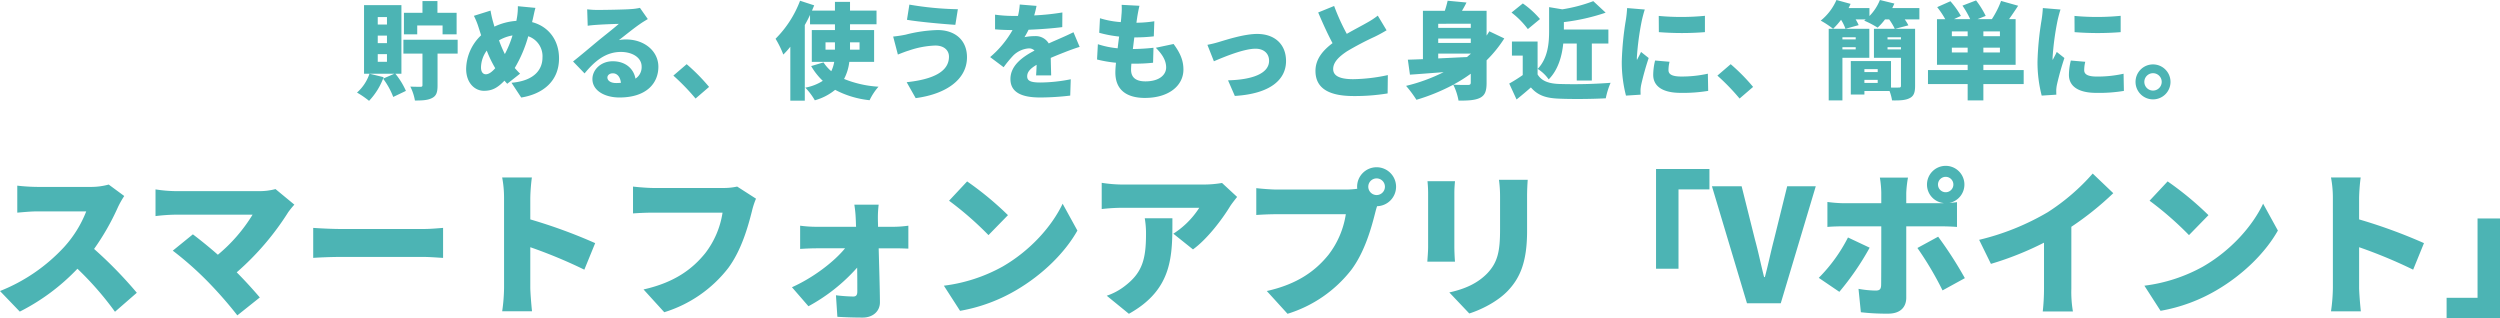 <svg xmlns="http://www.w3.org/2000/svg" width="763.968" height="97.24" viewBox="0 0 763.968 97.24">
  <g id="見出し" transform="translate(-244.264 -6406.32)">
    <path id="パス_1484" data-name="パス 1484" d="M42.232,23.216l-4.752-3.5a20.308,20.308,0,0,1-5.76.72H15.688a56.977,56.977,0,0,1-6.144-.384V28.3c1.344-.1,3.984-.384,6.144-.384H30.616A35.2,35.2,0,0,1,23.9,38.768,53.524,53.524,0,0,1,4.264,52.256l6.048,6.288a64.316,64.316,0,0,0,17.616-13.1A95.3,95.3,0,0,1,39.4,58.592l6.672-5.808A127.881,127.881,0,0,0,33.016,39.392,74.4,74.4,0,0,0,40.264,26.72,26.894,26.894,0,0,1,42.232,23.216Zm51.984,2.64L88.456,21.1a18.856,18.856,0,0,1-5.28.624H57.688a42.823,42.823,0,0,1-5.9-.528v8.16a54.9,54.9,0,0,1,5.9-.432h23.76A49.133,49.133,0,0,1,70.84,41.168c-2.832-2.5-5.616-4.7-7.632-6.24L57.064,39.92a100.457,100.457,0,0,1,10.32,9.072,125.2,125.2,0,0,1,9.408,10.7l6.864-5.472c-1.872-2.208-4.464-5.088-7.056-7.68A83.055,83.055,0,0,0,92.344,28.16,26.6,26.6,0,0,1,94.216,25.856Zm5.76,7.1v9.168c1.968-.144,5.568-.288,8.3-.288h25.488c1.968,0,4.656.24,5.9.288V32.96c-1.392.1-3.744.336-5.9.336H108.28C105.928,33.3,101.9,33.1,99.976,32.96ZM158.3,51.2a53.884,53.884,0,0,1-.576,7.248h9.12c-.24-2.16-.528-5.952-.528-7.248V38.864a149.7,149.7,0,0,1,16.512,6.864l3.312-8.112a158.7,158.7,0,0,0-19.824-7.248V23.792a57.067,57.067,0,0,1,.48-6.24H157.72a33.532,33.532,0,0,1,.576,6.24Zm76.992-27.168-5.76-3.7a19.239,19.239,0,0,1-4.416.432H203.944c-1.584,0-4.752-.24-6.24-.432v8.208c1.248-.1,3.888-.24,6.24-.24h21.12a26.965,26.965,0,0,1-5.28,12.384c-3.792,4.7-9.216,8.928-18.864,11.088l6.336,6.96a39.362,39.362,0,0,0,19.536-13.488c4.128-5.568,6.1-12.864,7.248-17.376A23.847,23.847,0,0,1,235.288,24.032Zm37.488,1.824h-7.44a37.071,37.071,0,0,1,.432,4.416c.048.768.048,1.536.1,2.352H253.576a37.668,37.668,0,0,1-4.8-.336v7.1c1.488-.1,3.552-.192,4.992-.192H262.5c-3.36,4.128-9.7,8.976-16.224,11.9l5.04,5.808A54.65,54.65,0,0,0,266.2,45.1c.048,2.784.048,5.328.048,7.3,0,1.056-.336,1.536-1.248,1.536a50.274,50.274,0,0,1-5.28-.384l.432,6.576c2.3.144,5.184.24,7.728.24,3.216,0,5.328-2.016,5.28-4.752-.048-5.088-.24-10.944-.384-16.416h5.088c1.1,0,2.688.048,3.984.1V32.288a34.426,34.426,0,0,1-4.32.336h-4.944c0-.816-.048-1.584-.048-2.352A32.692,32.692,0,0,1,272.776,25.856Zm27.024-7.1-5.52,5.9a100.046,100.046,0,0,1,12.048,10.512l5.952-6.1A96.848,96.848,0,0,0,299.8,18.752Zm-7.1,31.872,4.944,7.68a51.222,51.222,0,0,0,17.184-6.336c8.016-4.7,14.832-11.376,18.672-18.192l-4.512-8.208c-3.216,6.768-9.7,14.208-18.336,19.2A49.4,49.4,0,0,1,292.7,50.624ZM382.312,23.5,377.7,19.232a33.152,33.152,0,0,1-5.76.48H347.032a41.737,41.737,0,0,1-6.1-.528V27.2a57.642,57.642,0,0,1,6.1-.384h23.712a26.083,26.083,0,0,1-7.92,7.92l6,4.8c4.32-3.12,8.88-9.12,11.328-13.152C380.632,25.616,381.736,24.224,382.312,23.5Zm-19.776,6.528h-8.448a27.337,27.337,0,0,1,.384,4.8c0,7.824-1.2,11.9-6.528,15.936a18.642,18.642,0,0,1-5.472,2.928l6.768,5.52C362.776,51.68,362.536,41.312,362.536,30.032Zm59.856-9.648a2.544,2.544,0,1,1,2.544,2.544A2.561,2.561,0,0,1,422.392,20.384Zm-3.408,0a2.537,2.537,0,0,0,.048.624,25.018,25.018,0,0,1-3.456.24H394.408c-1.584,0-4.752-.24-6.24-.432v8.208c1.248-.1,3.888-.24,6.24-.24h21.12a26.964,26.964,0,0,1-5.28,12.384c-3.792,4.7-9.216,8.928-18.864,11.088l6.336,6.96a39.362,39.362,0,0,0,19.536-13.488c4.128-5.568,6.1-12.864,7.248-17.376.144-.576.336-1.3.576-2.016a5.953,5.953,0,1,0-6.1-5.952Zm52.128-2.112h-8.784a37.971,37.971,0,0,1,.336,5.184v9.936c0,6.624-.672,10.032-3.888,13.44-2.88,2.976-6.624,4.752-11.616,5.856l6.1,6.432c3.5-1.1,8.544-3.552,11.76-6.912,3.648-3.84,5.9-8.64,5.9-18.288V23.456C470.92,21.344,471.016,19.712,471.112,18.272Zm-22.224.432h-8.4a37.081,37.081,0,0,1,.192,3.792V38.768c0,1.488-.192,3.552-.24,4.512h8.448c-.1-1.248-.192-3.264-.192-4.464V22.5C448.7,20.768,448.792,19.9,448.888,18.7Zm77.76-3.744h-16.32V45.44h6.864V21.2h9.456ZM538.12,56h10.32l10.7-35.76h-8.736l-4.032,16.32c-1.008,3.84-1.728,7.488-2.784,11.424h-.24c-1.008-3.936-1.728-7.584-2.784-11.424l-4.08-16.32h-9.072Zm58.368-36.288a2.352,2.352,0,1,1,2.352,2.352A2.356,2.356,0,0,1,596.488,19.712Zm-3.36,0a5.655,5.655,0,0,0,5.184,5.664,10.44,10.44,0,0,1-1.2.048h-10.32V22.256a34.011,34.011,0,0,1,.528-4.656h-8.592a30.749,30.749,0,0,1,.432,4.608v3.216H567.64a42.855,42.855,0,0,1-4.944-.384v7.632c1.392-.144,3.5-.192,4.944-.192h11.52c0,2.16,0,16.656-.048,18-.048,1.248-.48,1.632-1.68,1.632a30.759,30.759,0,0,1-5.232-.528l.72,7.152a67.534,67.534,0,0,0,8.352.432c3.7,0,5.52-1.968,5.52-4.9V32.48H597.16c1.392,0,3.5.048,5.136.192V25.088c-.624.1-1.488.192-2.352.24a5.717,5.717,0,1,0-6.816-5.616Zm-17.52,19.3-6.624-3.12a48.871,48.871,0,0,1-8.928,12.336l6.288,4.272A83.588,83.588,0,0,0,575.608,39.008Zm20.928-3.36L590.2,39.1a100.532,100.532,0,0,1,7.68,12.96L604.7,48.32A118.9,118.9,0,0,0,596.536,35.648Zm12.528.96,3.6,7.344a95.312,95.312,0,0,0,16.224-6.48V51.536a64.8,64.8,0,0,1-.384,6.96h9.216a35.849,35.849,0,0,1-.48-6.96V32.624a92.376,92.376,0,0,0,12.816-10.272l-6.288-6A64.555,64.555,0,0,1,630.04,28.16,76.077,76.077,0,0,1,609.064,36.608Zm57.6-17.856-5.52,5.9a100.045,100.045,0,0,1,12.048,10.512l5.952-6.1A96.852,96.852,0,0,0,666.664,18.752Zm-7.1,31.872L664.5,58.3a51.222,51.222,0,0,0,17.184-6.336c8.016-4.7,14.832-11.376,18.672-18.192l-4.512-8.208c-3.216,6.768-9.7,14.208-18.336,19.2A49.4,49.4,0,0,1,659.56,50.624Zm57.6.576a53.886,53.886,0,0,1-.576,7.248h9.12c-.24-2.16-.528-5.952-.528-7.248V38.864a149.7,149.7,0,0,1,16.512,6.864L745,37.616a158.7,158.7,0,0,0-19.824-7.248V23.792a57.078,57.078,0,0,1,.48-6.24h-9.072a33.535,33.535,0,0,1,.576,6.24Zm34.752,9.36h16.32V30.08h-6.864V54.32h-9.456Z" transform="translate(240 6443)" fill="#4cb4b4"/>
    <path id="パス_1483" data-name="パス 1483" d="M181.264,17.1h7.744v2.72H193.3V13.224H187.44V9.64h-4.576v3.584H177.2v6.592h4.064ZM166.672,31.848a13.3,13.3,0,0,1-3.808,5.76,27.658,27.658,0,0,1,3.68,2.528,20.541,20.541,0,0,0,4.448-7.232Zm5.344-15.04H169.2V14.536h2.816Zm0,5.7H169.2V20.2h2.816Zm0,5.7H169.2V25.864h2.816Zm4.416,3.648V10.888H165.008v20.96h9.28l-3.456,1.5a23.028,23.028,0,0,1,3.1,5.6l3.872-1.856a22.652,22.652,0,0,0-3.232-5.248Zm17.184-10.4H177.04V25.7h5.824v9.632c0,.384-.16.512-.576.512-.448,0-1.952,0-3.136-.064a15.12,15.12,0,0,1,1.408,4.256c2.176,0,3.872-.064,5.184-.736,1.376-.672,1.728-1.792,1.728-3.84V25.7h6.144Zm23.776-9.728-5.376-.512a19.286,19.286,0,0,1-.256,3.392c-.064.352-.128.7-.192,1.088a18.709,18.709,0,0,0-6.72,1.76c-.16-.576-.32-1.152-.48-1.7a32.3,32.3,0,0,1-.7-3.2l-5.088,1.6a22.375,22.375,0,0,1,1.44,3.552l.768,2.4a14.457,14.457,0,0,0-4.576,10.24c0,4.352,2.656,6.72,5.44,6.72,2.368,0,4.032-.768,6.272-3.1.256.32.544.608.832.96l3.936-3.1c-.544-.512-1.088-1.12-1.632-1.728a39.69,39.69,0,0,0,4.128-9.7,6.437,6.437,0,0,1,4.352,6.5c0,3.456-2.24,7.1-9.472,7.712l2.976,4.512c6.56-1.056,11.552-4.96,11.552-11.968,0-5.664-3.3-9.792-8.224-11.072a5.571,5.571,0,0,1,.16-.7C216.752,14.472,217.1,12.648,217.392,11.72Zm-16.64,18.208a8.934,8.934,0,0,1,1.76-5.152,35.137,35.137,0,0,0,2.592,5.376c-1.024,1.152-1.952,1.856-2.88,1.856C201.264,32.008,200.752,31.176,200.752,29.928Zm5.5-8.288a12.4,12.4,0,0,1,4.128-1.5,32.769,32.769,0,0,1-2.336,5.7A35.814,35.814,0,0,1,206.256,21.64ZM239.376,33c0-.64.608-1.28,1.664-1.28,1.344,0,2.3,1.152,2.464,2.912-.448.032-.928.064-1.44.064C240.432,34.7,239.376,33.992,239.376,33ZM233.2,12.168l.16,5.024c.768-.128,1.92-.224,2.88-.288,1.728-.128,5.024-.256,6.624-.288-1.536,1.376-4.512,3.68-6.3,5.152-1.888,1.568-5.632,4.736-7.68,6.336l3.52,3.648c3.072-3.744,6.432-6.56,11.1-6.56,3.52,0,6.336,1.728,6.336,4.48a4.179,4.179,0,0,1-1.888,3.68c-.544-3.04-3.04-5.312-6.944-5.312-3.648,0-6.208,2.624-6.208,5.44,0,3.52,3.744,5.632,8.256,5.632,8.288,0,11.9-4.384,11.9-9.376,0-4.832-4.32-8.352-9.824-8.352a10.966,10.966,0,0,0-2.24.192c1.76-1.344,4.576-3.648,6.368-4.864.8-.576,1.632-1.056,2.464-1.568l-2.4-3.424a16.884,16.884,0,0,1-2.848.384c-1.888.16-8.288.256-10.016.256A27.111,27.111,0,0,1,233.2,12.168Zm33.12,27.264,4.128-3.552a57.88,57.88,0,0,0-6.848-6.944l-4.064,3.488A66.885,66.885,0,0,1,266.32,39.432Zm39.712-17.184h2.88v2.24h-2.88Zm10.4,0v2.24H313.52v-2.24Zm4.448,5.984V18.5h-7.36v-1.76h8.1V12.552h-8.1V9.9h-4.608v2.656H301.9c.224-.544.448-1.056.672-1.6l-4.32-1.408a32.807,32.807,0,0,1-7.488,11.616,29.223,29.223,0,0,1,2.368,4.832,22.754,22.754,0,0,0,2.144-2.4v16.48H299.7v-23.1c.576-1.024,1.12-2.048,1.6-3.1v2.88h7.616V18.5H301.84v9.728h6.848a10.566,10.566,0,0,1-.9,2.848,12.534,12.534,0,0,1-2.368-2.688l-3.776,1.12a19.949,19.949,0,0,0,3.552,4.512,14.658,14.658,0,0,1-5.344,2.08,19.784,19.784,0,0,1,2.912,3.872,16.865,16.865,0,0,0,6.208-3.2A28.946,28.946,0,0,0,319.5,39.944a17.739,17.739,0,0,1,2.72-4.128A33.224,33.224,0,0,1,311.7,33.448a14.82,14.82,0,0,0,1.6-5.216Zm22.88-1.6c0,4.608-4.9,6.944-12.928,7.808l2.752,4.864c9.248-1.216,15.68-5.664,15.68-12.48,0-5.248-3.648-8.32-8.992-8.32a43.536,43.536,0,0,0-9.76,1.408,35.106,35.106,0,0,1-3.808.576l1.44,5.5c.992-.384,2.432-.96,3.328-1.216a27.527,27.527,0,0,1,8.1-1.536C342.416,23.24,343.76,24.84,343.76,26.632Zm-12.1-15.9-.736,4.64c3.712.64,10.944,1.28,14.784,1.536l.768-4.768A96.475,96.475,0,0,1,331.664,10.728Zm38.848.384-5.12-.416a20.137,20.137,0,0,1-.544,3.488H363.6a42.126,42.126,0,0,1-5.76-.384v4.48c1.7.16,4.032.224,5.344.224a30.319,30.319,0,0,1-6.848,8.256l4.128,3.1a35.308,35.308,0,0,1,2.976-3.616,7.556,7.556,0,0,1,4.7-2.144,2.355,2.355,0,0,1,1.76.672c-3.552,1.856-7.36,4.512-7.36,8.7,0,4.256,3.776,5.632,9.024,5.632a78.163,78.163,0,0,0,9.248-.576l.16-4.992a48.2,48.2,0,0,1-9.312.992c-3.008,0-4-.544-4-1.888,0-1.28.864-2.336,2.88-3.52-.032,1.216-.1,2.4-.16,3.232h4.608c-.032-1.44-.1-3.584-.128-5.344,1.7-.736,3.264-1.344,4.48-1.824s3.232-1.216,4.352-1.536l-1.888-4.48c-1.376.672-2.688,1.28-4.1,1.888-1.12.512-2.176.928-3.456,1.536A4.628,4.628,0,0,0,370,20.36a15.585,15.585,0,0,0-3.168.32,24.191,24.191,0,0,0,1.248-2.272c3.392-.128,7.328-.416,10.3-.8l.032-4.48a73.882,73.882,0,0,1-8.608.9C370.16,12.808,370.384,11.816,370.512,11.112Zm31.456-.032-5.44-.288a18.414,18.414,0,0,1-.064,3.168c-.032.608-.1,1.344-.192,2.112a27.852,27.852,0,0,1-6.368-1.184l-.224,4.448a36.647,36.647,0,0,0,6.08,1.152c-.16,1.184-.32,2.4-.448,3.584a27.5,27.5,0,0,1-6.048-1.248l-.256,4.672a38.548,38.548,0,0,0,5.792.992c-.128,1.216-.192,2.272-.192,2.976,0,5.44,3.584,7.776,9.024,7.776,7.392,0,11.776-3.808,11.776-8.672,0-2.72-.928-4.992-3.008-7.808l-5.44,1.152c1.952,1.952,3.168,3.84,3.168,6.016,0,2.24-2.08,4.256-6.336,4.256-2.848,0-4.384-1.152-4.384-3.552,0-.48.032-1.12.1-1.856h1.312a52.664,52.664,0,0,0,5.312-.288l.128-4.576a61.574,61.574,0,0,1-6.272.384h-.032c.16-1.184.288-2.4.448-3.552a50.014,50.014,0,0,0,5.952-.32l.16-4.608a37.5,37.5,0,0,1-5.472.448c.128-.9.224-1.568.288-1.984C401.488,13.384,401.648,12.424,401.968,11.08Zm20.768,11.936,1.984,5.024c3.136-1.344,9.152-3.84,12.736-3.84,2.528,0,4.128,1.472,4.128,3.68,0,3.872-5.024,5.792-12.544,5.984l2.08,4.768c11.008-.672,15.648-5.088,15.648-10.656,0-5.12-3.456-8.288-8.832-8.288-3.936,0-9.44,1.792-11.584,2.432A35.088,35.088,0,0,1,422.736,23.016Zm38.72-11.872-4.864,1.984c1.408,3.328,2.912,6.624,4.384,9.376-2.944,2.208-5.216,4.864-5.216,8.48,0,5.92,5.088,7.68,11.68,7.68a61.5,61.5,0,0,0,10.368-.8l.064-5.6a52.91,52.91,0,0,1-10.56,1.248c-4.1,0-6.144-.992-6.144-3.1s1.792-3.808,4.256-5.44a90.718,90.718,0,0,1,8.48-4.448c1.312-.64,2.464-1.28,3.584-1.952l-2.688-4.48a24.042,24.042,0,0,1-3.328,2.176c-1.376.8-3.808,2.048-6.144,3.392A65.332,65.332,0,0,1,461.456,11.144Zm41.76,23.392c0,.544-.224.736-.832.736-.64,0-2.816.032-4.48-.1a44.946,44.946,0,0,0,5.312-3.328ZM493.264,25.7h9.952v.064c-.384.32-.768.64-1.152.992-2.976.128-5.984.288-8.8.416Zm9.952-9.12v1.248h-9.952V16.584Zm0,5.856h-9.952V21.1h9.952Zm5.664-3.552c-.256.448-.544.9-.832,1.312V12.616h-7.52c.48-.8.96-1.664,1.376-2.528l-5.76-.544a28.409,28.409,0,0,1-.864,3.072h-6.688V27.4c-1.7.064-3.264.128-4.608.16l.64,4.576c2.944-.192,6.528-.48,10.3-.768A53.136,53.136,0,0,1,483.44,35.56a35.765,35.765,0,0,1,3.168,4.256,60.267,60.267,0,0,0,11.264-4.608,18.074,18.074,0,0,1,1.6,4.864c2.976,0,5.056-.1,6.592-.864,1.536-.8,1.984-2.112,1.984-4.608V27.752a37.772,37.772,0,0,0,5.408-6.688Zm26.72,3.744v11.3h4.608v-11.3h5.056V18.344h-13.6V16.072a62.415,62.415,0,0,0,12.768-2.88l-3.776-3.52a47.345,47.345,0,0,1-9.472,2.5l-4.032-.672V18.76c0,3.616-.32,8.288-3.488,11.616a11.876,11.876,0,0,1,3.36,3.2c2.944-2.944,4.064-7.232,4.448-10.944Zm-11.232-7.488a27.381,27.381,0,0,0-5.248-4.768l-3.456,2.784a25.516,25.516,0,0,1,4.992,5.056Zm-.736,6.88h-7.84v4.288h3.3v5.952a45.868,45.868,0,0,1-4.128,2.592l2.24,4.864c1.728-1.376,3.072-2.528,4.384-3.68,2.112,2.464,4.64,3.264,8.448,3.424,4,.192,10.368.128,14.432-.1a23.409,23.409,0,0,1,1.472-4.736,148.7,148.7,0,0,1-15.808.352c-3.136-.128-5.312-.928-6.5-2.912Zm37.024-7.84.032,4.96a89.921,89.921,0,0,0,14.08,0V14.152A74.067,74.067,0,0,1,560.656,14.184Zm3.3,14.016-4.416-.384a18.99,18.99,0,0,0-.576,4.384c0,3.424,2.784,5.5,8.384,5.5a46.3,46.3,0,0,0,8.416-.608l-.1-5.248a36.788,36.788,0,0,1-8.064.864c-2.624,0-3.968-.544-3.968-1.952A11.172,11.172,0,0,1,563.952,28.2ZM556.4,12.232l-5.408-.448a35.928,35.928,0,0,1-.384,3.616,92.362,92.362,0,0,0-1.248,12.608,40.824,40.824,0,0,0,1.28,10.528l4.48-.288c-.032-.512-.032-1.088-.032-1.44a11.085,11.085,0,0,1,.192-1.536,84.844,84.844,0,0,1,2.3-8.224l-2.336-1.856c-.416.928-.8,1.568-1.248,2.464a5.907,5.907,0,0,1-.032-.736A84.109,84.109,0,0,1,555.5,15.5C555.632,14.92,556.112,12.968,556.4,12.232Zm28.96,27.2,4.128-3.552a57.883,57.883,0,0,0-6.848-6.944l-4.064,3.488A66.891,66.891,0,0,1,585.36,39.432ZM623.5,34.664v-.928h4.064v.928Zm4.064-4.224v.9H623.5v-.9Zm-10.784-6.016v-.672h4.064v.672Zm13.792,0v-.672h4.1v.672Zm-9.728-3.712v.64h-4.064v-.64Zm13.824.64h-4.1v-.64h4.1Zm-9.664-3.232H612.592V40.008h4.192V26.984h8.224Zm15.3-6.336h-8.288c.224-.448.448-.928.64-1.376L628.24,9.32a14.73,14.73,0,0,1-3.2,4.9V11.784h-6.368c.224-.416.416-.864.608-1.28L614.96,9.32a16.666,16.666,0,0,1-4.8,6.3,27.541,27.541,0,0,1,3.776,2.5,23.571,23.571,0,0,0,2.432-2.752,13.433,13.433,0,0,1,1.344,2.752L621.744,17a11.936,11.936,0,0,0-.928-1.76h3.1l-.48.384a27.684,27.684,0,0,1,4.1,2.144,17.994,17.994,0,0,0,2.272-2.528h1.248a18.446,18.446,0,0,1,1.728,2.88h-6.368v8.864h8.256V35.5c0,.448-.16.576-.64.576-.352,0-1.376.032-2.4,0v-8.1H619.344v10.24h4.16V37.128h7.68a14.363,14.363,0,0,1,.768,2.88c2.368.032,4.1-.032,5.376-.7,1.28-.64,1.664-1.728,1.664-3.744V18.12h-6.08l4.032-1.056a13.44,13.44,0,0,0-1.12-1.824h4.48Zm9.92,13.568V23.88h4.832v1.472Zm4.832-4.96h-4.832V18.92h4.832Zm9.856,0h-5.056V18.92h5.056Zm0,4.96h-5.056V23.88h5.056Zm7.264,5.376h-12.32v-1.6h9.856V15.176H667.7c.864-1.216,1.824-2.624,2.784-4.1l-5.216-1.472a27.583,27.583,0,0,1-2.816,5.568h-4.384l2.5-.992a26.993,26.993,0,0,0-2.944-4.736l-4.16,1.6a27.232,27.232,0,0,1,2.368,4.128h-4.96l2.112-.992a25.408,25.408,0,0,0-3.2-4.48L645.744,11.5a27.337,27.337,0,0,1,2.464,3.68H645.68V29.128h9.376v1.6H642.928v4.288h12.128v4.992h4.8V35.016h12.32ZM687.7,14.184l.032,4.96a89.921,89.921,0,0,0,14.08,0V14.152A74.067,74.067,0,0,1,687.7,14.184Zm3.3,14.016-4.416-.384A18.99,18.99,0,0,0,686,32.2c0,3.424,2.784,5.5,8.384,5.5A46.3,46.3,0,0,0,702.8,37.1l-.1-5.248a36.788,36.788,0,0,1-8.064.864c-2.624,0-3.968-.544-3.968-1.952A11.172,11.172,0,0,1,690.992,28.2ZM683.44,12.232l-5.408-.448a35.928,35.928,0,0,1-.384,3.616A92.362,92.362,0,0,0,676.4,28.008a40.824,40.824,0,0,0,1.28,10.528l4.48-.288c-.032-.512-.032-1.088-.032-1.44a11.085,11.085,0,0,1,.192-1.536,84.844,84.844,0,0,1,2.3-8.224l-2.336-1.856c-.416.928-.8,1.568-1.248,2.464a5.907,5.907,0,0,1-.032-.736A84.109,84.109,0,0,1,682.544,15.5C682.672,14.92,683.152,12.968,683.44,12.232ZM711.7,29a5.344,5.344,0,1,0,5.344,5.344A5.354,5.354,0,0,0,711.7,29Zm0,8a2.656,2.656,0,1,1,2.656-2.656A2.67,2.67,0,0,1,711.7,37Z" transform="translate(190.5 6397)" fill="#4cb4b4"/>
  </g>
</svg>
